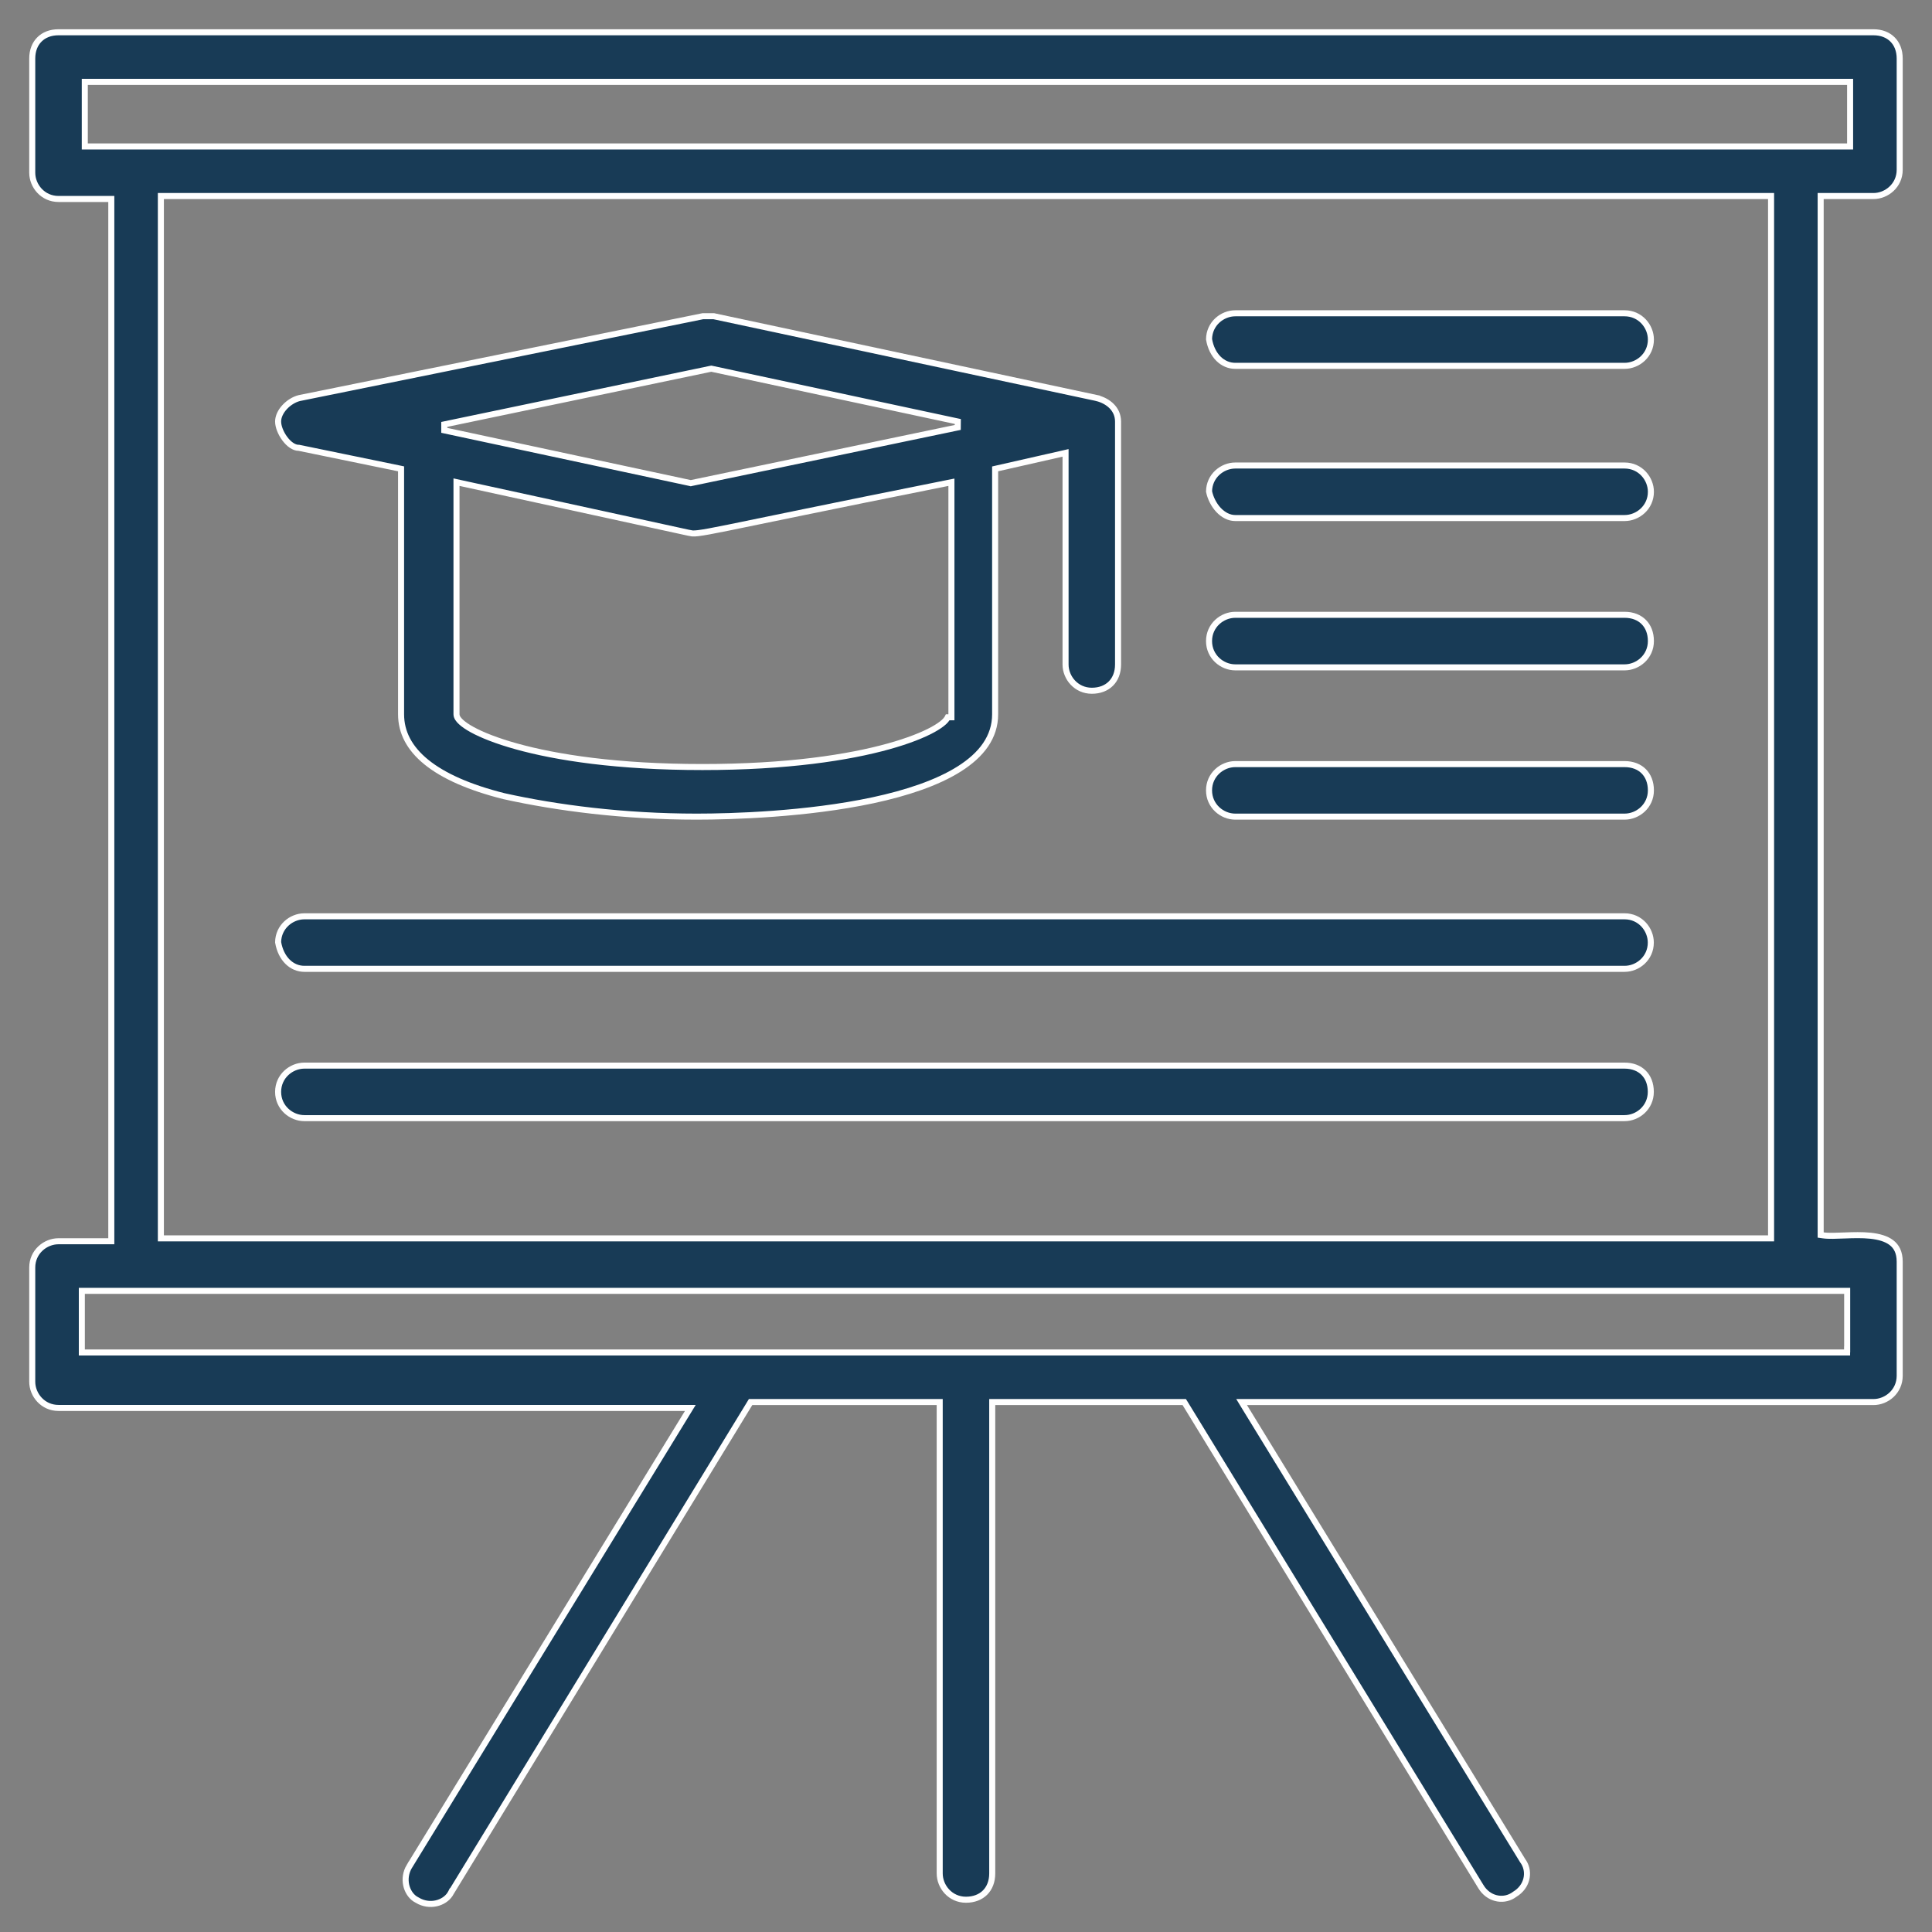 <svg width="64" height="64" viewBox="0 0 64 64" fill="none" xmlns="http://www.w3.org/2000/svg">
<rect x="0" y="0" width="64" height="64" fill="#808080" stroke="none"/>
<g clip-path="url(#clip0_42_1482)">
<path d="M1.938 1.069H62.06C62.328 1.069 62.544 1.158 62.692 1.307C62.841 1.455 62.93 1.671 62.93 1.939V5.624C62.93 6.144 62.496 6.494 62.06 6.494H60.312V40.911L60.398 40.923C60.578 40.949 60.839 40.936 61.11 40.926C61.388 40.915 61.687 40.906 61.964 40.935C62.242 40.965 62.484 41.033 62.655 41.163C62.82 41.289 62.93 41.482 62.93 41.794V45.576C62.929 46.096 62.496 46.445 62.06 46.445H41.13L41.223 46.598L50.435 61.628L50.44 61.636C50.678 61.953 50.623 62.425 50.256 62.698L50.178 62.75L50.169 62.757C49.852 62.994 49.38 62.939 49.106 62.571L49.055 62.494L49.054 62.493L39.26 46.493L39.23 46.445H32.869V62.06C32.869 62.329 32.78 62.545 32.632 62.693C32.483 62.842 32.267 62.931 31.999 62.931C31.479 62.931 31.129 62.497 31.129 62.06V46.445H24.864L24.835 46.493L14.944 62.688L15.029 62.739L14.943 62.688L14.94 62.694C14.784 63.005 14.322 63.185 13.903 62.989L13.82 62.944L13.813 62.94L13.753 62.906C13.461 62.712 13.316 62.233 13.562 61.821L13.563 61.822L22.775 46.792L22.868 46.64H1.938C1.418 46.64 1.068 46.206 1.068 45.77V41.988C1.068 41.468 1.502 41.118 1.938 41.118H3.687V6.591H1.938C1.418 6.591 1.069 6.158 1.068 5.722V1.939C1.068 1.671 1.157 1.455 1.306 1.307C1.454 1.158 1.67 1.069 1.938 1.069ZM2.711 44.803H61.187V44.703H61.19V42.761H2.711V44.803ZM5.329 41.022H58.669V6.494H5.329V41.022ZM2.809 4.852H61.287V2.712H2.809V4.852Z" fill="#183B56" stroke="white" stroke-width="0.2"/>
<path d="M15.122 23.661C15.122 23.71 15.141 23.756 15.166 23.796C15.191 23.836 15.227 23.876 15.27 23.916C15.355 23.995 15.479 24.081 15.641 24.17C15.964 24.347 16.451 24.543 17.11 24.726C18.43 25.093 20.451 25.409 23.27 25.409C26.09 25.409 28.111 25.093 29.431 24.726C30.09 24.543 30.576 24.347 30.9 24.17C31.062 24.081 31.187 23.995 31.273 23.916C31.315 23.876 31.351 23.836 31.376 23.796C31.383 23.785 31.387 23.772 31.393 23.761H31.517V15.975L31.396 15.999C27.276 16.823 25.213 17.259 24.136 17.477C23.596 17.587 23.306 17.64 23.128 17.661C23.042 17.671 22.984 17.674 22.936 17.671L22.811 17.648H22.808L15.244 15.999L15.122 15.972V23.661ZM23.541 12.217L14.717 14.059V14.256L22.862 16.001L22.883 16.006L22.903 16.001L31.727 14.159L31.729 13.963L23.583 12.217L23.562 12.213L23.541 12.217ZM13.286 15.531L13.206 15.514L9.909 14.836L9.899 14.834H9.889C9.742 14.834 9.574 14.719 9.436 14.534C9.299 14.351 9.213 14.13 9.213 13.964C9.213 13.803 9.294 13.632 9.429 13.486C9.562 13.342 9.739 13.232 9.911 13.188L23.281 10.475H23.646L36.338 13.187V13.188C36.703 13.28 37.037 13.544 37.037 13.964V22.012C37.037 22.28 36.948 22.496 36.8 22.644C36.651 22.793 36.436 22.882 36.168 22.882C35.648 22.882 35.298 22.449 35.298 22.012V15.002L35.176 15.03L33.043 15.514L32.965 15.532V23.661C32.965 24.413 32.517 25.004 31.778 25.471C31.038 25.939 30.021 26.273 28.923 26.509C26.727 26.979 24.239 27.052 23.077 27.052C20.66 27.052 18.437 26.761 16.698 26.375H16.697C15.543 26.086 14.687 25.703 14.122 25.244C13.559 24.787 13.286 24.255 13.286 23.661V15.531Z" fill="#183B56" stroke="white" stroke-width="0.2"/>
<path d="M40.921 20.366H53.817C54.085 20.366 54.302 20.455 54.45 20.604C54.599 20.752 54.688 20.968 54.688 21.236C54.688 21.757 54.254 22.107 53.817 22.107H40.921C40.485 22.107 40.051 21.757 40.051 21.236C40.051 20.716 40.485 20.366 40.921 20.366Z" fill="#183B56" stroke="white" stroke-width="0.2"/>
<path d="M40.921 25.312H53.817C54.085 25.312 54.302 25.401 54.45 25.549C54.599 25.698 54.688 25.914 54.688 26.182C54.688 26.702 54.254 27.052 53.817 27.052H40.921C40.485 27.052 40.051 26.702 40.051 26.182C40.051 25.662 40.485 25.312 40.921 25.312Z" fill="#183B56" stroke="white" stroke-width="0.2"/>
<path d="M10.083 30.354H53.816C54.337 30.354 54.685 30.788 54.685 31.224C54.685 31.744 54.253 32.094 53.816 32.094H10.083C9.662 32.094 9.306 31.759 9.213 31.213C9.219 30.699 9.65 30.354 10.083 30.354Z" fill="#183B56" stroke="white" stroke-width="0.2"/>
<path d="M40.921 15.421H53.817C54.338 15.421 54.688 15.855 54.688 16.291C54.688 16.811 54.254 17.161 53.817 17.161H40.921C40.714 17.161 40.52 17.057 40.363 16.89C40.209 16.724 40.097 16.502 40.051 16.28C40.057 15.766 40.488 15.421 40.921 15.421Z" fill="#183B56" stroke="white" stroke-width="0.2"/>
<path d="M10.083 35.3H53.816C54.084 35.3 54.3 35.389 54.448 35.537C54.597 35.685 54.685 35.902 54.685 36.17C54.685 36.69 54.253 37.04 53.816 37.04H10.083C9.647 37.04 9.213 36.69 9.213 36.17C9.213 35.65 9.647 35.3 10.083 35.3Z" fill="#183B56" stroke="white" stroke-width="0.2"/>
<path d="M40.921 10.378H53.817C54.338 10.378 54.688 10.812 54.688 11.248C54.688 11.769 54.254 12.119 53.817 12.119H40.921C40.5 12.119 40.144 11.783 40.051 11.238C40.057 10.723 40.488 10.378 40.921 10.378Z" fill="#183B56" stroke="white" stroke-width="0.2"/>
</g>
<defs>
<clipPath id="clip0_42_1482">
<rect width="64" height="64" fill="white"/>
</clipPath>
</defs>
</svg>
